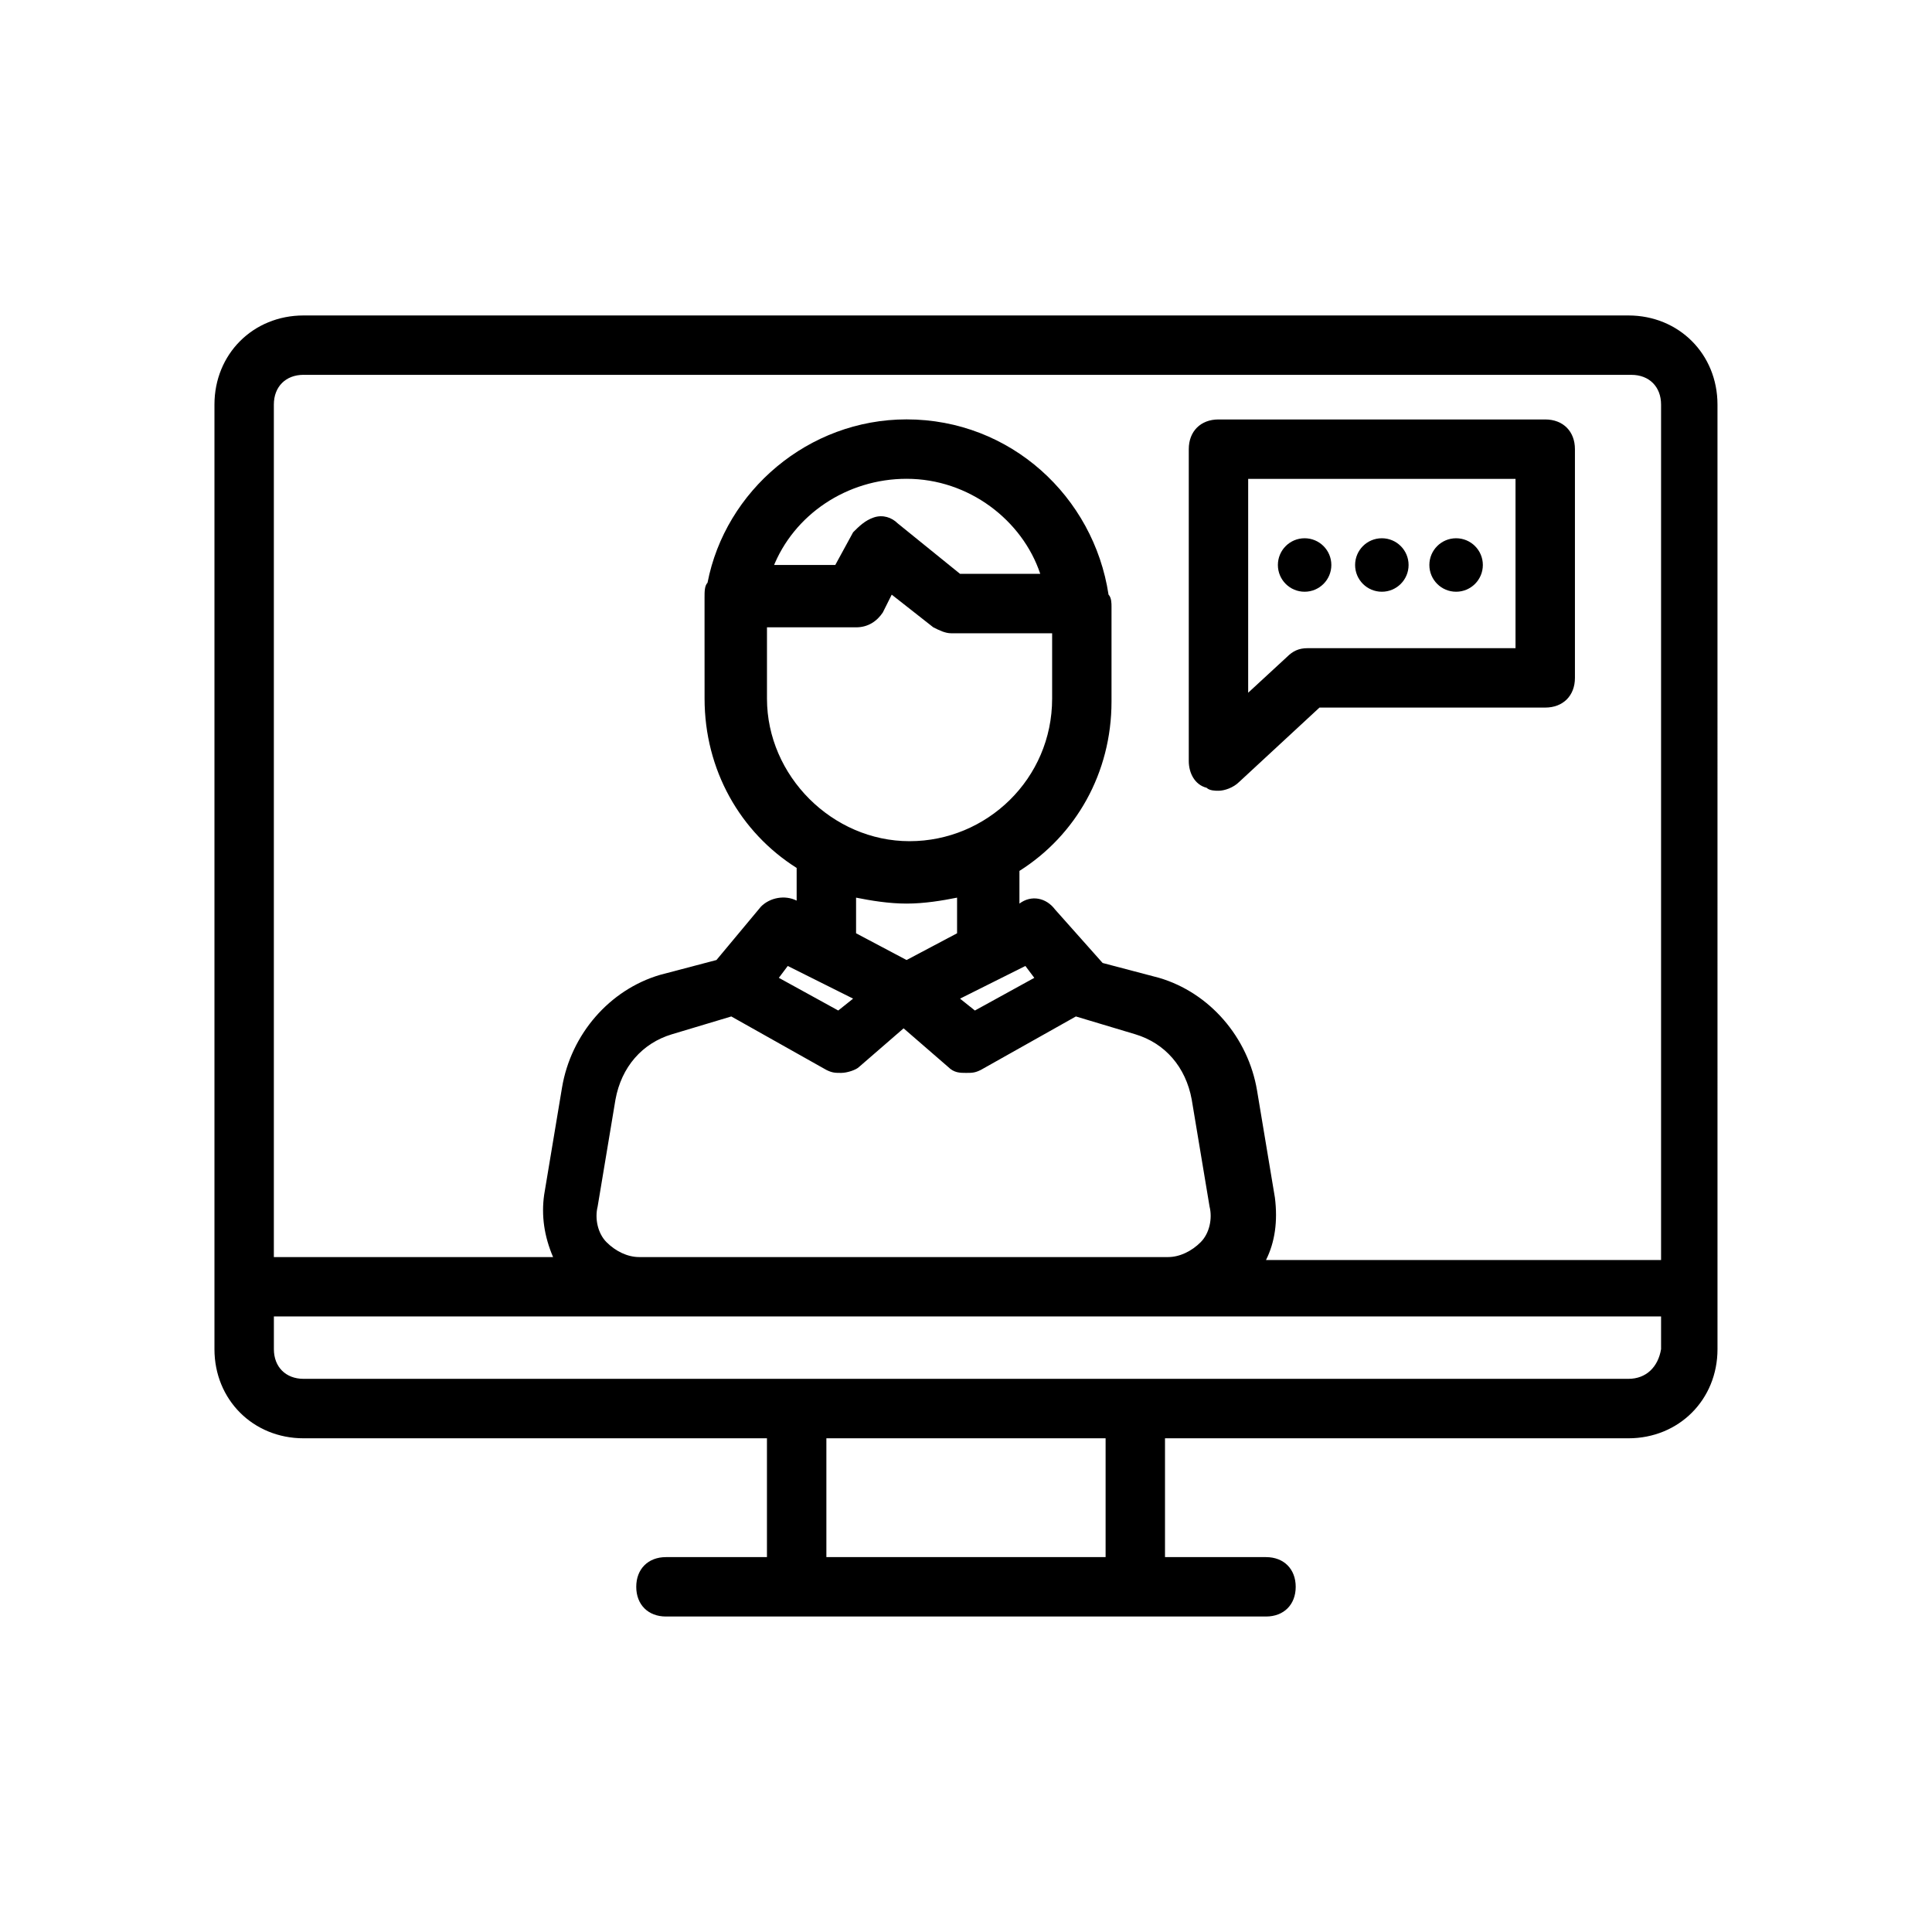 <?xml version="1.0" encoding="UTF-8"?>
<!-- Uploaded to: ICON Repo, www.iconrepo.com, Generator: ICON Repo Mixer Tools -->
<svg fill="#000000" width="800px" height="800px" version="1.1" viewBox="144 144 512 512" xmlns="http://www.w3.org/2000/svg">
 <g>
  <path d="m575.54 227.6h-351.09c-13.383 0-23.617 10.234-23.617 23.617v250.33c0 13.383 10.234 23.617 23.617 23.617h122.8v31.488h-26.766c-4.723 0-7.871 3.148-7.871 7.871s3.148 7.871 7.871 7.871h159.02c4.723 0 7.871-3.148 7.871-7.871s-3.148-7.871-7.871-7.871h-26.766v-31.488h122.8c13.383 0 23.617-10.234 23.617-23.617l-0.004-250.33c0-13.383-10.234-23.617-23.617-23.617zm-212.54 329.05v-31.488h73.996v31.488zm-138.55-313.31h351.88c4.723 0 7.871 3.148 7.871 7.871v226.71h-104.7c2.363-4.723 3.148-10.234 2.363-16.531l-4.723-28.34c-2.363-14.168-12.594-25.977-25.977-29.914l-14.957-3.938-12.602-14.164c-2.363-3.148-6.297-3.938-9.445-1.574v-8.66c14.957-9.445 24.402-25.977 24.402-44.871v-20.469-3.938-0.789c0-0.789 0-2.363-0.789-3.148-3.938-25.977-25.977-46.445-53.531-46.445-25.977 0-48.02 18.895-52.742 43.297-0.789 0.789-0.789 2.363-0.789 3.938v1.574 5.512l0.008 19.68c0 18.895 9.445 35.426 24.402 44.871v8.66c-3.148-1.574-7.086-0.789-9.445 1.574l-11.809 14.168-14.957 3.938c-13.383 3.938-23.617 15.742-25.977 29.914l-4.723 28.34c-0.789 5.512 0 11.02 2.363 16.531h-74v-225.93c0-4.727 3.148-7.875 7.871-7.875zm80.293 229.86c-2.363-2.363-3.148-6.297-2.363-9.445l4.723-28.34c1.574-8.66 7.086-14.957 14.957-17.32l15.742-4.723 25.191 14.168c1.574 0.789 2.363 0.789 3.938 0.789 1.574 0 3.938-0.789 4.723-1.574l11.809-10.234 11.809 10.234c1.574 1.574 3.148 1.574 4.723 1.574 1.574 0 2.363 0 3.938-0.789l25.191-14.168 15.742 4.723c7.871 2.363 13.383 8.66 14.957 17.32l4.723 28.34c0.789 3.148 0 7.086-2.363 9.445-2.363 2.363-5.512 3.938-8.66 3.938h-140.12c-3.148 0-6.297-1.574-8.66-3.938zm41.723-162.95h24.402c3.148 0 5.512-1.574 7.086-3.938l2.363-4.723 11.02 8.66c1.574 0.789 3.148 1.574 4.723 1.574h26.766v17.316c0 21.254-17.32 37.785-37.785 37.785-20.469 0-37.785-17.32-37.785-37.785v-18.891zm2.363-15.746c5.512-14.168 19.68-23.617 35.426-23.617 16.531 0 30.699 11.02 35.426 25.191h-21.254l-16.531-13.383c-1.574-1.574-3.938-2.363-6.297-1.574-2.363 0.789-3.938 2.363-5.512 3.938l-4.723 8.66h-16.535zm35.422 88.957c4.723 0 9.445-0.789 13.383-1.574v9.445l-13.383 7.086-13.383-7.086v-9.445c3.938 0.785 8.66 1.574 13.383 1.574zm31.488 16.531 2.363 3.148-15.742 8.66-3.938-3.148zm-45.656 8.656-3.938 3.148-15.742-8.66 2.359-3.144zm205.46 100.76h-351.09c-4.723 0-7.871-3.148-7.871-7.871v-8.66h367.62v8.66c-0.785 4.723-3.934 7.871-8.66 7.871z"/>
  <path d="m463.76 352.77c0.789 0.789 2.363 0.789 3.148 0.789 1.574 0 3.938-0.789 5.512-2.363l21.254-19.68h59.828c4.723 0 7.871-3.148 7.871-7.871v-60.613c0-4.723-3.148-7.871-7.871-7.871h-86.594c-4.723 0-7.871 3.148-7.871 7.871v82.656c0 3.148 1.574 6.297 4.723 7.082zm11.02-81.867h70.848v44.871h-55.105c-2.363 0-3.938 0.789-5.512 2.363l-10.234 9.445z"/>
  <path d="m496.82 293.73c0 3.914-3.172 7.086-7.086 7.086-3.91 0-7.082-3.172-7.082-7.086 0-3.914 3.172-7.086 7.082-7.086 3.914 0 7.086 3.172 7.086 7.086"/>
  <path d="m517.29 293.73c0 3.914-3.172 7.086-7.086 7.086-3.914 0-7.086-3.172-7.086-7.086 0-3.914 3.172-7.086 7.086-7.086 3.914 0 7.086 3.172 7.086 7.086"/>
  <path d="m536.97 293.73c0 3.914-3.172 7.086-7.086 7.086-3.914 0-7.086-3.172-7.086-7.086 0-3.914 3.172-7.086 7.086-7.086 3.914 0 7.086 3.172 7.086 7.086"/>
 </g>
</svg>